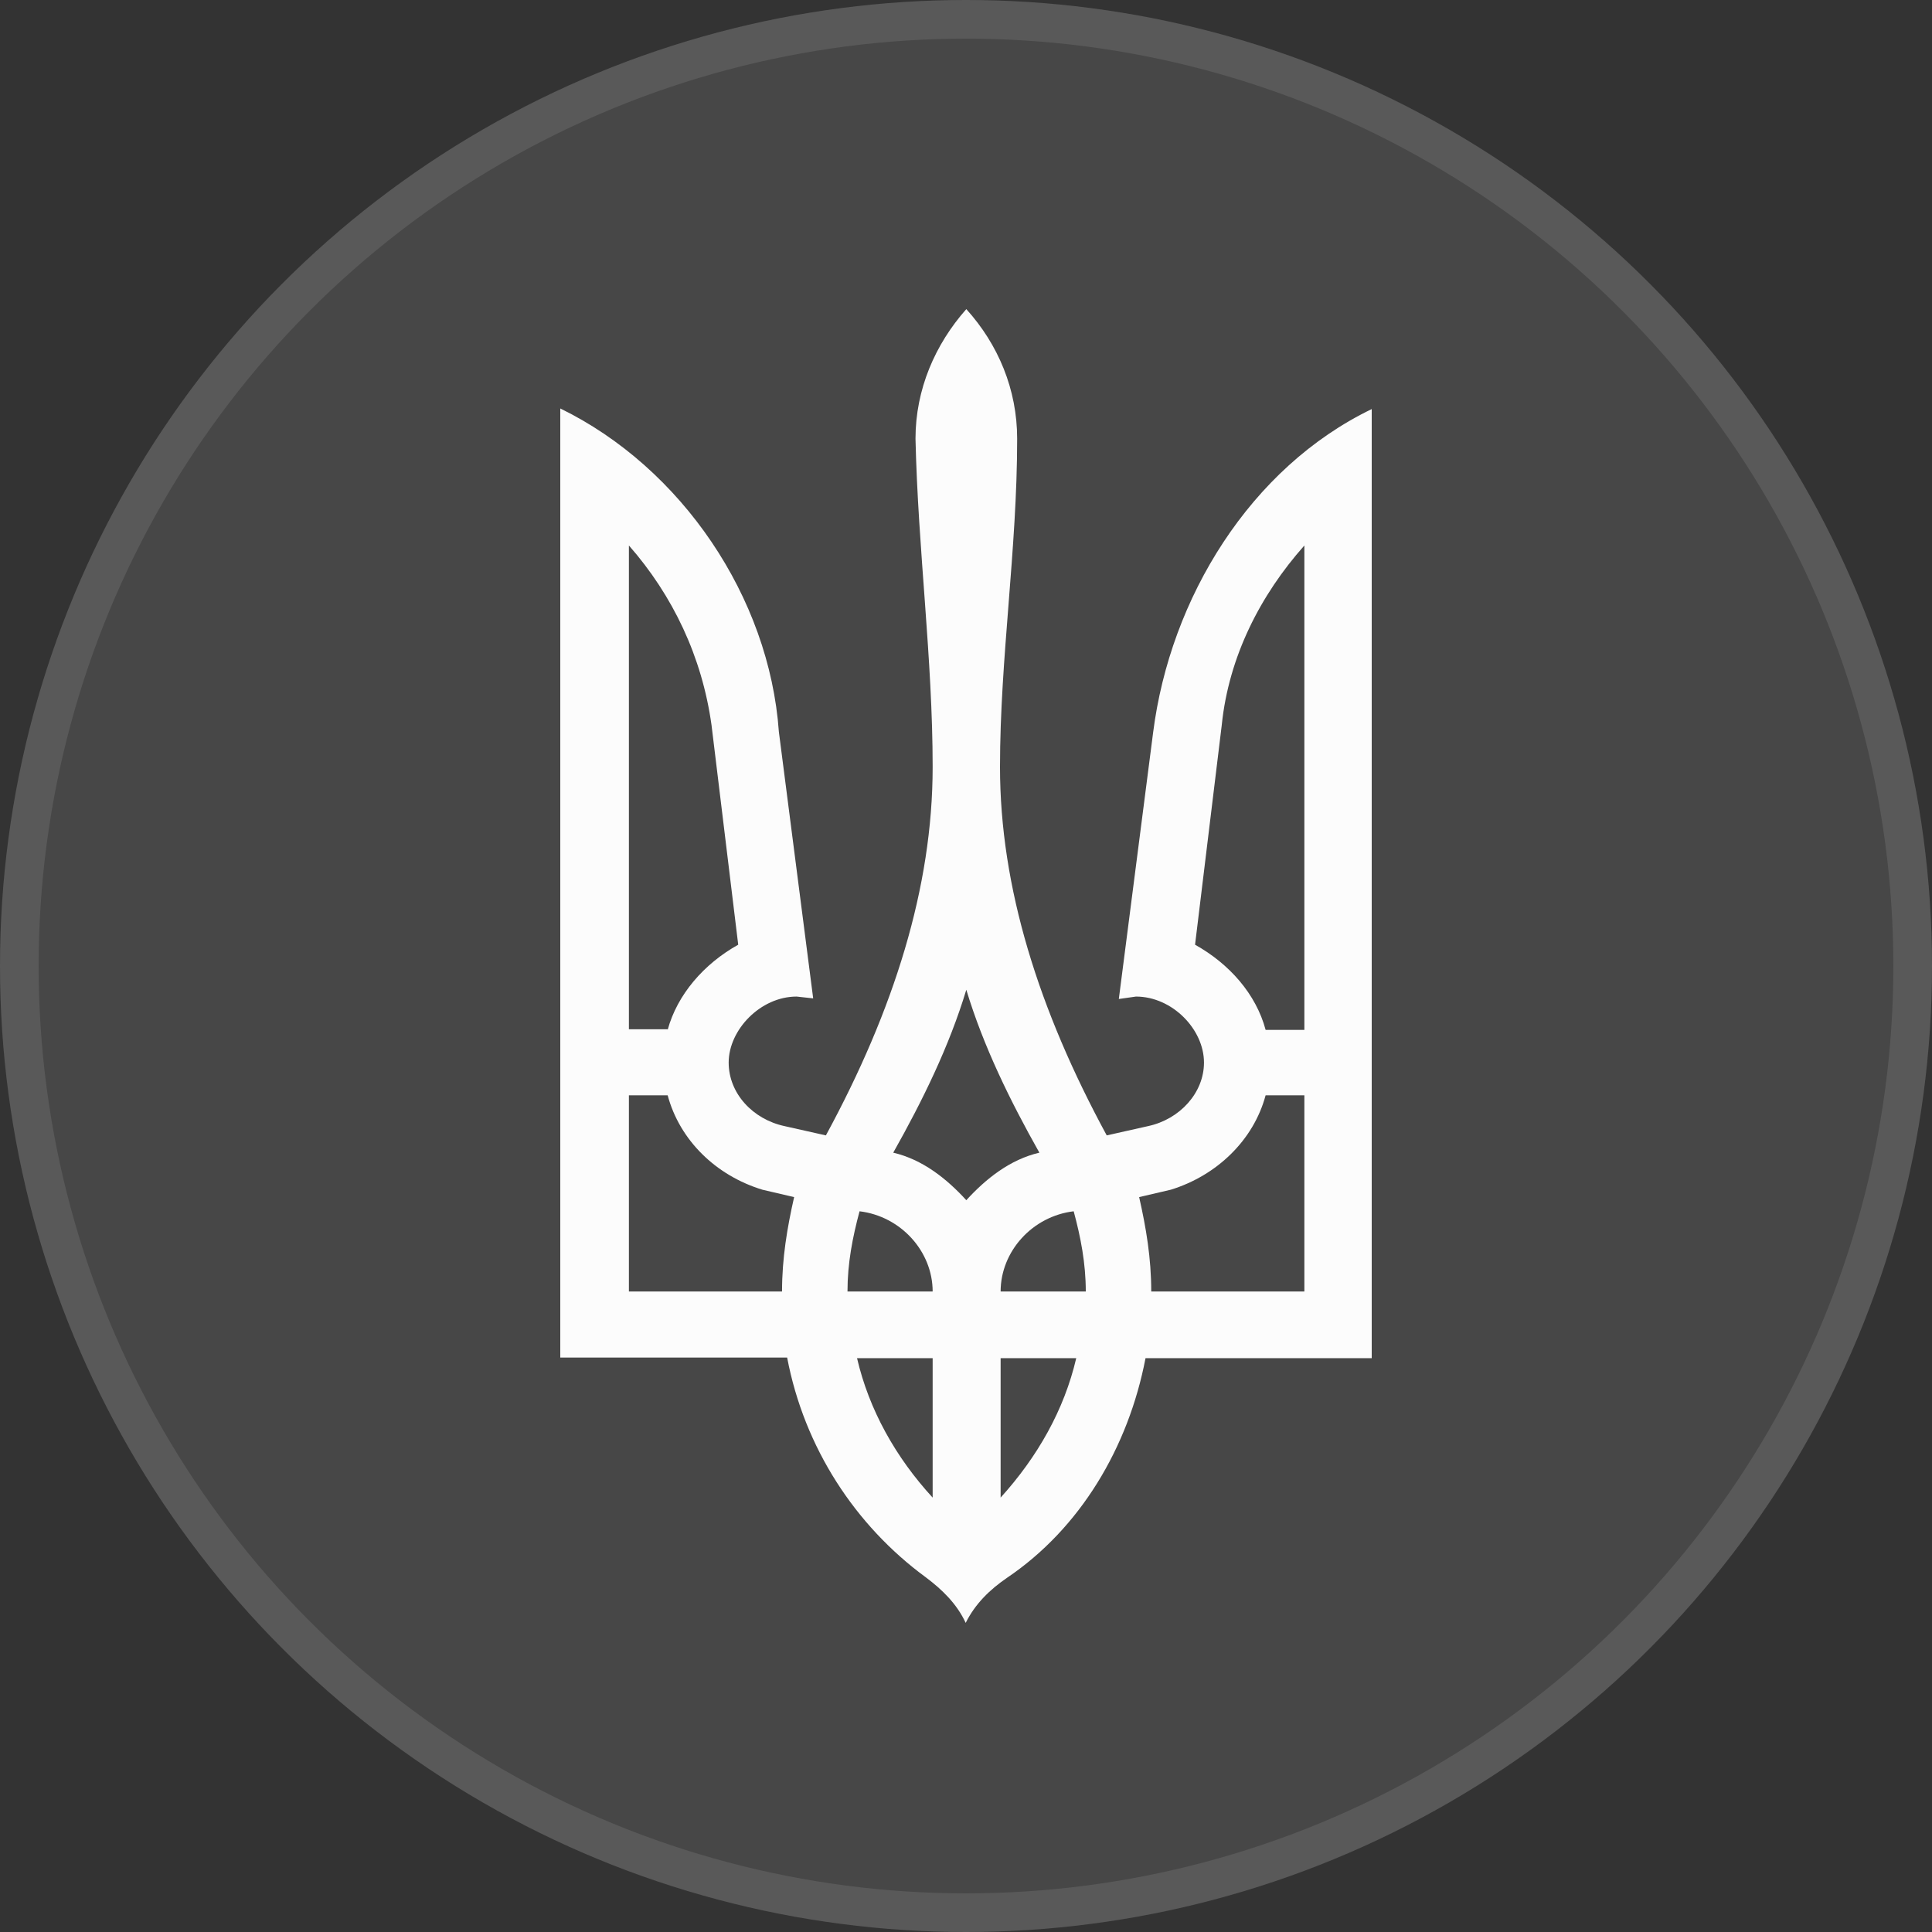 <svg width="50" height="50" viewBox="0 0 50 50" fill="none" xmlns="http://www.w3.org/2000/svg">
<rect x="0" y="0" width="50" height="50" fill="#333333" stroke="none"/>
<circle cx="25" cy="25" r="25" fill="#FCFCFC" fill-opacity="0.1"/>
<circle cx="25" cy="25" r="24.5" stroke="#FCFCFC" stroke-opacity="0.1"/>
<path d="M23.956 40.818C22.13 39.477 20.815 37.465 20.371 35.133H14.5V10.571C17.641 12.104 19.91 15.458 20.157 18.939L21.045 25.838L20.617 25.791C19.68 25.791 18.858 26.653 18.858 27.499C18.858 28.298 19.483 28.968 20.305 29.144L21.374 29.384C23.134 26.142 24.137 22.964 24.137 19.85C24.137 17.039 23.758 14.228 23.693 11.354C23.693 10.076 24.202 8.91 25.008 8C25.831 8.91 26.324 10.076 26.324 11.354C26.324 14.228 25.88 17.039 25.88 19.85C25.88 22.964 26.883 26.142 28.642 29.384L29.711 29.144C30.534 28.968 31.159 28.282 31.159 27.499C31.159 26.637 30.336 25.791 29.399 25.791L28.955 25.854L29.843 18.955C30.287 15.474 32.359 12.104 35.5 10.587V35.149H29.646C29.202 37.465 27.952 39.557 26.061 40.834C25.617 41.138 25.238 41.505 24.992 42C24.762 41.505 24.383 41.138 23.956 40.818ZM17.279 26.653C17.526 25.743 18.216 24.944 19.105 24.449L18.414 18.764C18.167 16.991 17.411 15.41 16.276 14.117V26.637H17.279V26.653ZM20.239 33.424C20.239 32.562 20.371 31.779 20.552 30.981L19.729 30.789C18.529 30.422 17.592 29.512 17.279 28.346H16.276V33.424H20.239ZM24.137 33.424C24.137 32.386 23.314 31.476 22.245 31.348C22.065 32.019 21.933 32.69 21.933 33.424H24.137ZM24.137 35.149H22.18C22.492 36.49 23.183 37.72 24.137 38.758V35.149ZM26.899 29.831C26.143 28.489 25.452 27.084 25.008 25.615C24.564 27.084 23.873 28.489 23.117 29.831C23.873 30.007 24.498 30.502 25.008 31.061C25.518 30.502 26.143 30.007 26.899 29.831ZM28.1 33.424C28.1 32.69 27.968 32.019 27.787 31.348C26.718 31.476 25.896 32.386 25.896 33.424H28.1ZM27.853 35.149H25.896V38.758C26.85 37.704 27.541 36.49 27.853 35.149ZM33.757 33.424V28.346H32.754C32.441 29.512 31.488 30.422 30.303 30.789L29.481 30.981C29.662 31.779 29.794 32.562 29.794 33.424H33.757ZM33.757 26.653V14.117C32.622 15.394 31.8 16.991 31.619 18.764L30.928 24.449C31.816 24.944 32.507 25.727 32.754 26.653H33.757Z" fill="#FCFCFC"/>
</svg>
